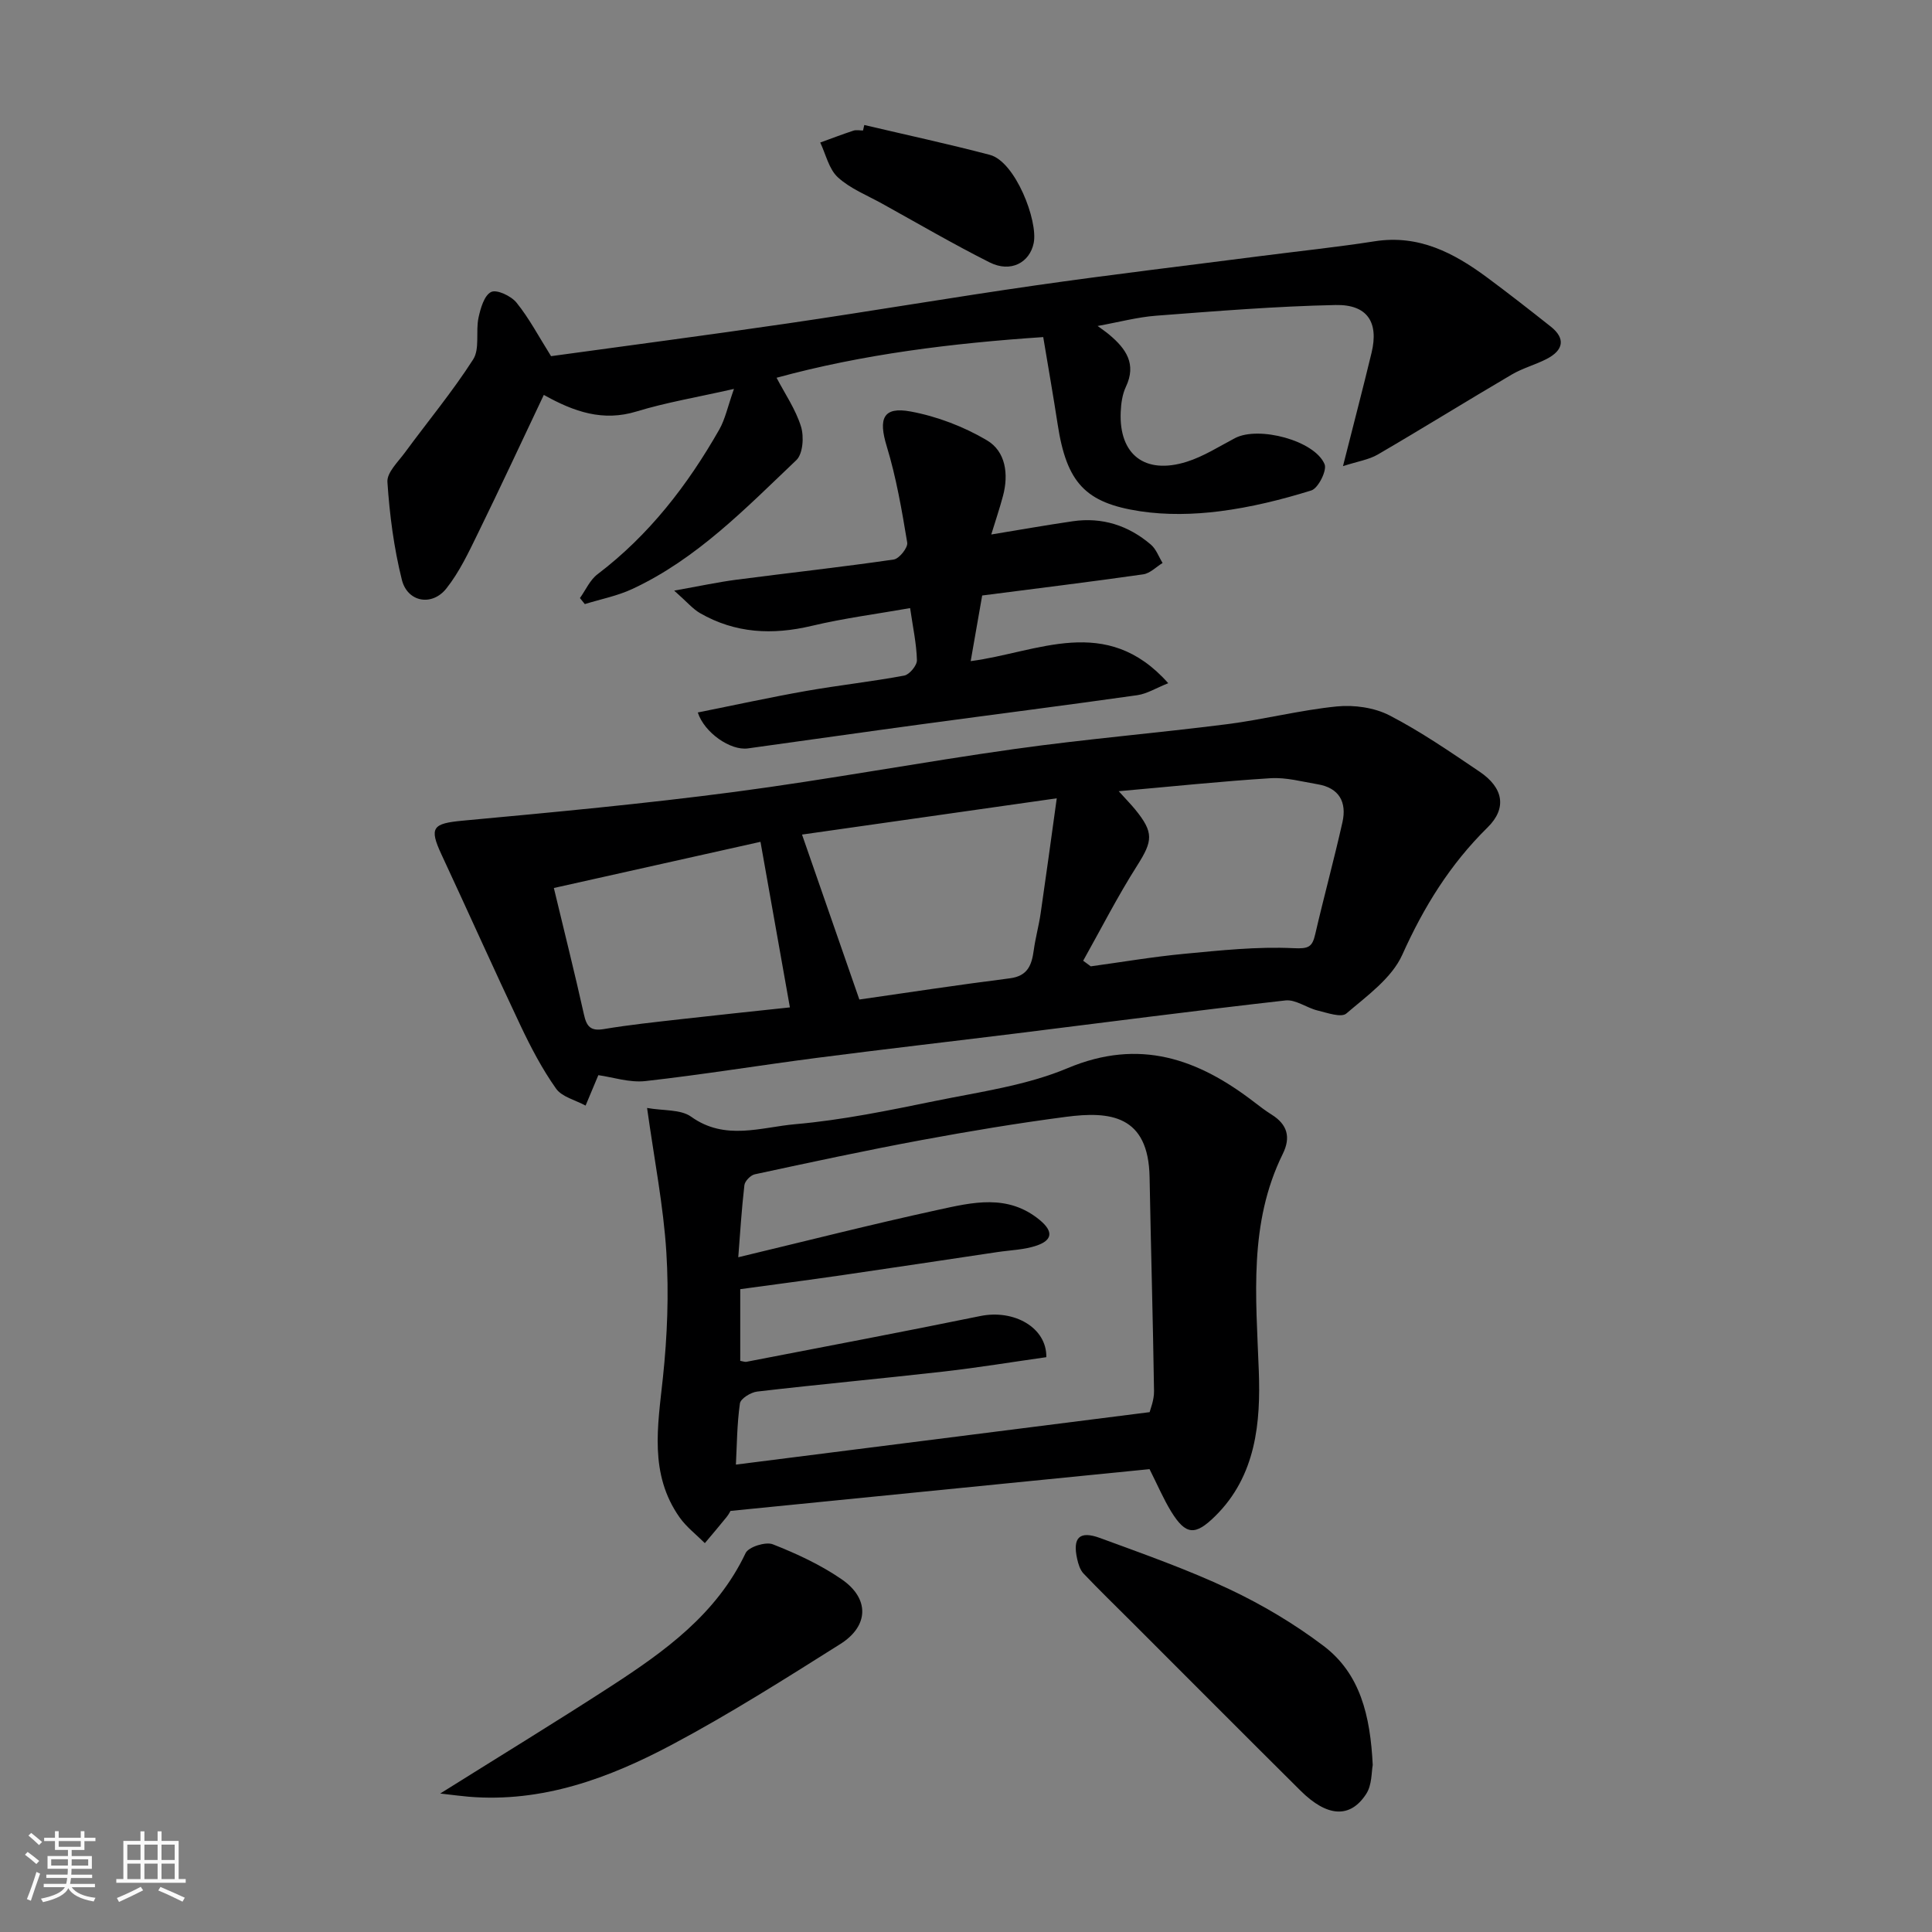 <svg enable-background="new 0 0 400 400" viewBox="0 0 400 400" xmlns="http://www.w3.org/2000/svg"><rect x="0" y="0" width="400" height="400" fill="#808080" stroke="none"/><path d="m5.17 384 .55-.58c.85.61 1.65 1.24 2.4 1.87l-.59.64c-.83-.73-1.62-1.38-2.36-1.93m1.22 9.53-.82-.34c.71-1.76 1.37-3.64 1.98-5.63.24.13.5.25.76.36-.6 1.67-1.24 3.54-1.92 5.61m-.5-13.5.57-.54c.56.44 1.31 1.06 2.26 1.87l-.64.64c-.68-.66-1.41-1.32-2.19-1.97m3.25.46h2.24v-1.36h.77v1.36h4.57v-1.36h.76v1.36h2.28v.69h-2.28v1.84h-2.64v1.26h4.18v2.64h-4.21c0 .45-.02.86-.05 1.21h4.32v.69h-4.38c-.04.34-.1.75-.19 1.22h5.15v.69h-4.82c.87 1.19 2.51 1.92 4.93 2.19-.17.31-.3.57-.37.76-2.77-.49-4.52-1.41-5.26-2.76-.56 1.26-2.3 2.23-5.24 2.9-.12-.24-.26-.48-.43-.72 2.73-.55 4.38-1.34 4.96-2.38h-4.38v-.69h4.65c.1-.38.17-.79.21-1.22h-4.32v-.69h4.4c.03-.34.05-.75.05-1.21h-4.2v-2.64h4.23v-1.26h-2.69v-1.84h-2.24zm1.46 4.46v1.29h3.45c.01-.4.02-.57.01-.53v-.32-.45h-3.46zm1.55-2.59h4.57v-1.19h-4.57zm6.11 2.59h-3.42v.77c-.01.19-.01.37-.02.53h3.44z" fill="#fafafa"/><path d="m32.63 379.16h.82v1.98h3.54v7.89h1.46v.78h-14.37v-.78h1.46v-7.89h3.54v-1.98h.82v1.98h2.73zm-3.49 11.48.5.73c-1.61.82-3.28 1.63-5 2.41-.13-.27-.28-.55-.44-.82 1.75-.72 3.4-1.49 4.94-2.32m-2.78-5.55h2.73v-3.18h-2.73zm0 3.95h2.73v-3.2h-2.73zm3.54-3.95h2.73v-3.18h-2.73zm0 3.95h2.73v-3.2h-2.73zm7.89 4.68c-1.84-.92-3.51-1.7-5.02-2.32l.45-.73c1.89.8 3.57 1.55 5.04 2.23zm-1.62-11.81h-2.73v3.18h2.73zm-2.73 7.13h2.73v-3.2h-2.73z" fill="#fafafa"/><g fill="#000001"><path d="m123.88 222.6c-.97 2.32-1.81 4.31-2.64 6.3-2.09-1.14-4.89-1.78-6.12-3.52-2.86-4.04-5.2-8.51-7.33-13-5.57-11.76-10.88-23.65-16.38-35.45-2.62-5.62-1.83-6.44 4.39-7.02 18.77-1.74 37.56-3.49 56.25-5.95 19.42-2.56 38.7-6.18 58.1-8.9 14.6-2.05 29.32-3.27 43.94-5.13 7.6-.97 15.08-2.91 22.69-3.67 3.57-.35 7.75.23 10.89 1.85 6.49 3.35 12.57 7.55 18.65 11.65 4.93 3.32 5.74 7.55 1.66 11.56-7.75 7.62-13.2 16.44-17.65 26.35-2.18 4.85-7.32 8.52-11.59 12.17-1.05.9-3.98-.15-5.96-.63-2.26-.55-4.54-2.32-6.64-2.08-18.54 2.09-37.04 4.52-55.56 6.81-13.81 1.71-27.64 3.29-41.45 5.08-11.83 1.53-23.61 3.47-35.46 4.8-3.31.38-6.79-.8-9.79-1.22zm54.04-15.66c9.55-1.37 20.33-3.02 31.15-4.39 3.73-.47 4.54-2.76 4.96-5.83.35-2.57 1.06-5.09 1.43-7.66 1.1-7.52 2.12-15.05 3.33-23.78-18.93 2.7-36.36 5.18-52.74 7.51 4.02 11.56 7.77 22.35 11.87 34.15zm46.34-8.03c.52.39 1.05.77 1.57 1.16 6.44-.88 12.86-1.98 19.33-2.59 7.53-.71 15.12-1.53 22.64-1.17 3.13.15 3.89-.22 4.51-2.92 1.79-7.74 3.89-15.41 5.63-23.16.93-4.15-.67-7.12-5.16-7.86-3.22-.54-6.5-1.45-9.7-1.25-10.19.63-20.36 1.71-31.46 2.69 1.65 1.83 2.56 2.75 3.38 3.75 3.94 4.82 3.67 6.54.45 11.63-4.05 6.36-7.49 13.12-11.19 19.72zm-66.81-24.62c-14.35 3.21-28.48 6.37-42.78 9.56 2.27 9.48 4.37 17.81 6.23 26.19.55 2.49 1.37 3.48 4.11 3.02 5.32-.89 10.69-1.45 16.05-2.06 7.59-.86 15.2-1.65 22.48-2.43-2-11.23-3.95-22.24-6.09-34.28z"/><path d="m238 304.17c-28.87 2.88-57.5 5.73-86.77 8.65.05-.08-.3.65-.79 1.26-1.47 1.83-3 3.61-4.51 5.41-1.76-1.76-3.8-3.32-5.22-5.32-6.35-9-4.52-18.93-3.46-28.96.91-8.59 1.25-17.34.71-25.95-.6-9.57-2.48-19.06-3.99-29.87 3.39.61 6.94.25 9.12 1.81 7.04 5.05 14.49 2.17 21.58 1.55 9.72-.85 19.37-2.85 28.96-4.81 9.23-1.88 18.83-3.19 27.41-6.79 14.9-6.26 26.99-1.93 38.66 7.05 1.16.9 2.34 1.79 3.58 2.57 3.25 2.03 4.01 4.67 2.31 8.12-7.09 14.38-5.54 29.57-4.97 44.91.4 10.63-.53 21.76-9.06 30.13-4.12 4.05-6.06 3.91-9.07-.96-1.6-2.61-2.81-5.46-4.49-8.8zm.02-11.8c.13-.58.94-2.48.91-4.36-.22-14.76-.65-29.52-.92-44.28-.23-12.86-8.19-13.7-17.31-12.5-10.03 1.31-20.03 2.98-29.97 4.82-11.53 2.14-23 4.61-34.47 7.08-.86.19-2.04 1.4-2.14 2.24-.58 5-.89 10.03-1.27 14.93 14.07-3.37 27.63-6.82 41.3-9.8 7.13-1.55 14.49-3.4 21.14 2.11 2.91 2.42 2.5 4.18-.62 5.26-2.57.89-5.44.95-8.18 1.36-10.67 1.59-21.33 3.21-32 4.76-7.07 1.03-14.16 1.95-21.23 2.92v14.84c.61.1.96.25 1.26.2 16.16-3.13 32.33-6.18 48.45-9.48 6.94-1.42 13.77 2.37 13.66 8.52-7.02.99-14.1 2.16-21.21 2.97-12.88 1.46-25.79 2.65-38.66 4.15-1.32.15-3.43 1.46-3.57 2.46-.61 4.31-.62 8.7-.83 12.66 28.32-3.59 56.46-7.16 85.66-10.86z"/><path d="m114.09 73.74c16.02-2.21 32.56-4.37 49.06-6.79 17.14-2.51 34.21-5.42 51.36-7.88 15.56-2.23 31.17-4.08 46.76-6.09 7.79-1 15.62-1.82 23.38-3.03 9.07-1.41 16.33 2.39 23.2 7.47 4.47 3.31 8.85 6.74 13.21 10.19 3.07 2.43 2.74 4.89-.92 6.75-2.32 1.18-4.91 1.87-7.14 3.18-9.28 5.45-18.42 11.13-27.72 16.55-1.86 1.09-4.16 1.42-7.23 2.42 2.23-8.83 4.15-16.14 5.92-23.49 1.51-6.28-.85-10.01-7.46-9.87-12.38.26-24.76 1.27-37.11 2.21-3.88.29-7.71 1.33-12.15 2.13.96.71 1.76 1.24 2.48 1.86 3.39 2.86 5.62 6 3.37 10.74-.74 1.57-1 3.47-1.07 5.23-.37 8.81 5.01 13 13.65 10.29 3.51-1.1 6.73-3.18 10.03-4.91 4.87-2.54 16.47.48 18.53 5.41.54 1.28-1.32 4.98-2.74 5.43-6.18 1.92-12.56 3.5-18.98 4.31-5.41.69-11.08.81-16.46 0-11.32-1.72-15.23-5.86-17.09-18.04-.89-5.8-1.91-11.59-2.98-18.02-18.89 1.27-37.31 3.53-55.21 8.42 1.72 3.3 3.95 6.53 5.06 10.11.65 2.08.4 5.65-.97 6.95-10.46 9.94-20.57 20.43-33.93 26.66-3.1 1.45-6.57 2.12-9.86 3.14-.34-.42-.67-.83-1.01-1.25 1.19-1.66 2.07-3.74 3.63-4.92 10.68-8.11 18.66-18.45 25.22-29.97 1.22-2.15 1.73-4.7 3.04-8.41-7.68 1.74-14.05 2.8-20.17 4.67-6.93 2.12-12.87.11-19.2-3.43-4.58 9.66-9.02 19.22-13.65 28.68-1.92 3.93-3.83 8-6.52 11.39-2.97 3.76-8.06 2.85-9.22-1.79-1.65-6.6-2.54-13.46-2.99-20.25-.13-1.95 2.21-4.17 3.63-6.1 4.71-6.42 9.83-12.58 14.12-19.27 1.41-2.2.5-5.78 1.11-8.64.42-1.96 1.19-4.64 2.62-5.33 1.17-.57 4.14.83 5.25 2.21 2.62 3.24 4.58 6.99 7.15 11.08z"/><path d="m139.58 122.28c5.28-.94 9.04-1.75 12.83-2.25 10.88-1.42 21.78-2.61 32.63-4.19 1.13-.16 2.97-2.47 2.79-3.5-1.11-6.71-2.27-13.47-4.25-19.97-1.74-5.7-.77-8.24 4.98-7.17 5.47 1.02 10.99 3.13 15.77 5.96 3.89 2.3 4.53 7.01 3.33 11.51-.7 2.63-1.58 5.21-2.43 7.99 5.76-.94 11.29-1.93 16.86-2.74 6.11-.89 11.55.87 16.19 4.84 1.09.93 1.63 2.51 2.42 3.8-1.33.81-2.59 2.15-4.01 2.35-11 1.57-22.04 2.92-33.34 4.38-.76 4.35-1.53 8.75-2.38 13.59 13.87-1.81 28.06-9.9 40.9 4.57-2.51 1-4.39 2.19-6.4 2.48-14.9 2.11-29.82 4.01-44.73 6.03-11.98 1.62-23.94 3.34-35.91 4.99-3.58.49-9-3.24-10.36-7.44 7.5-1.5 14.93-3.13 22.41-4.45 6.75-1.19 13.59-1.93 20.33-3.19 1.09-.2 2.66-2.11 2.63-3.19-.09-3.4-.83-6.78-1.41-10.78-6.74 1.19-13.64 2.08-20.38 3.68-8.13 1.93-15.82 1.56-23.12-2.64-1.53-.89-2.72-2.34-5.35-4.66z"/><path d="m91.14 371.33c12.72-7.97 24.09-14.91 35.26-22.15 11.19-7.26 21.96-14.97 27.97-27.63.61-1.28 4.15-2.4 5.63-1.82 4.96 1.95 9.91 4.25 14.28 7.26 5.78 3.99 5.63 9.66-.32 13.4-11.43 7.2-22.87 14.46-34.79 20.8-13.06 6.95-26.86 12.07-42.15 10.8-1.54-.13-3.08-.34-5.88-.66z"/><path d="m284.21 365.44c-.27 1.34-.13 4.1-1.35 5.97-3.32 5.13-8.09 4.8-13.59-.66-11.69-11.61-23.31-23.28-34.96-34.93-3.34-3.34-6.74-6.63-9.99-10.05-.71-.75-1.07-1.96-1.31-3.03-.97-4.4.48-5.88 4.75-4.31 8.99 3.31 18.08 6.5 26.73 10.58 6.85 3.23 13.5 7.19 19.53 11.75 7.6 5.75 9.69 14.43 10.19 24.68z"/><path d="m178.94 25.88c8.67 2.04 17.38 3.92 25.99 6.18 5.28 1.38 10.01 13.64 9.09 18.24-.82 4.07-4.75 6.22-9.12 4.03-7.54-3.79-14.84-8.06-22.23-12.15-3.13-1.74-6.62-3.11-9.2-5.47-1.86-1.7-2.48-4.75-3.65-7.2 2.29-.83 4.56-1.7 6.87-2.46.6-.2 1.32-.03 1.99-.03.09-.39.18-.77.26-1.14z"/></g></svg>